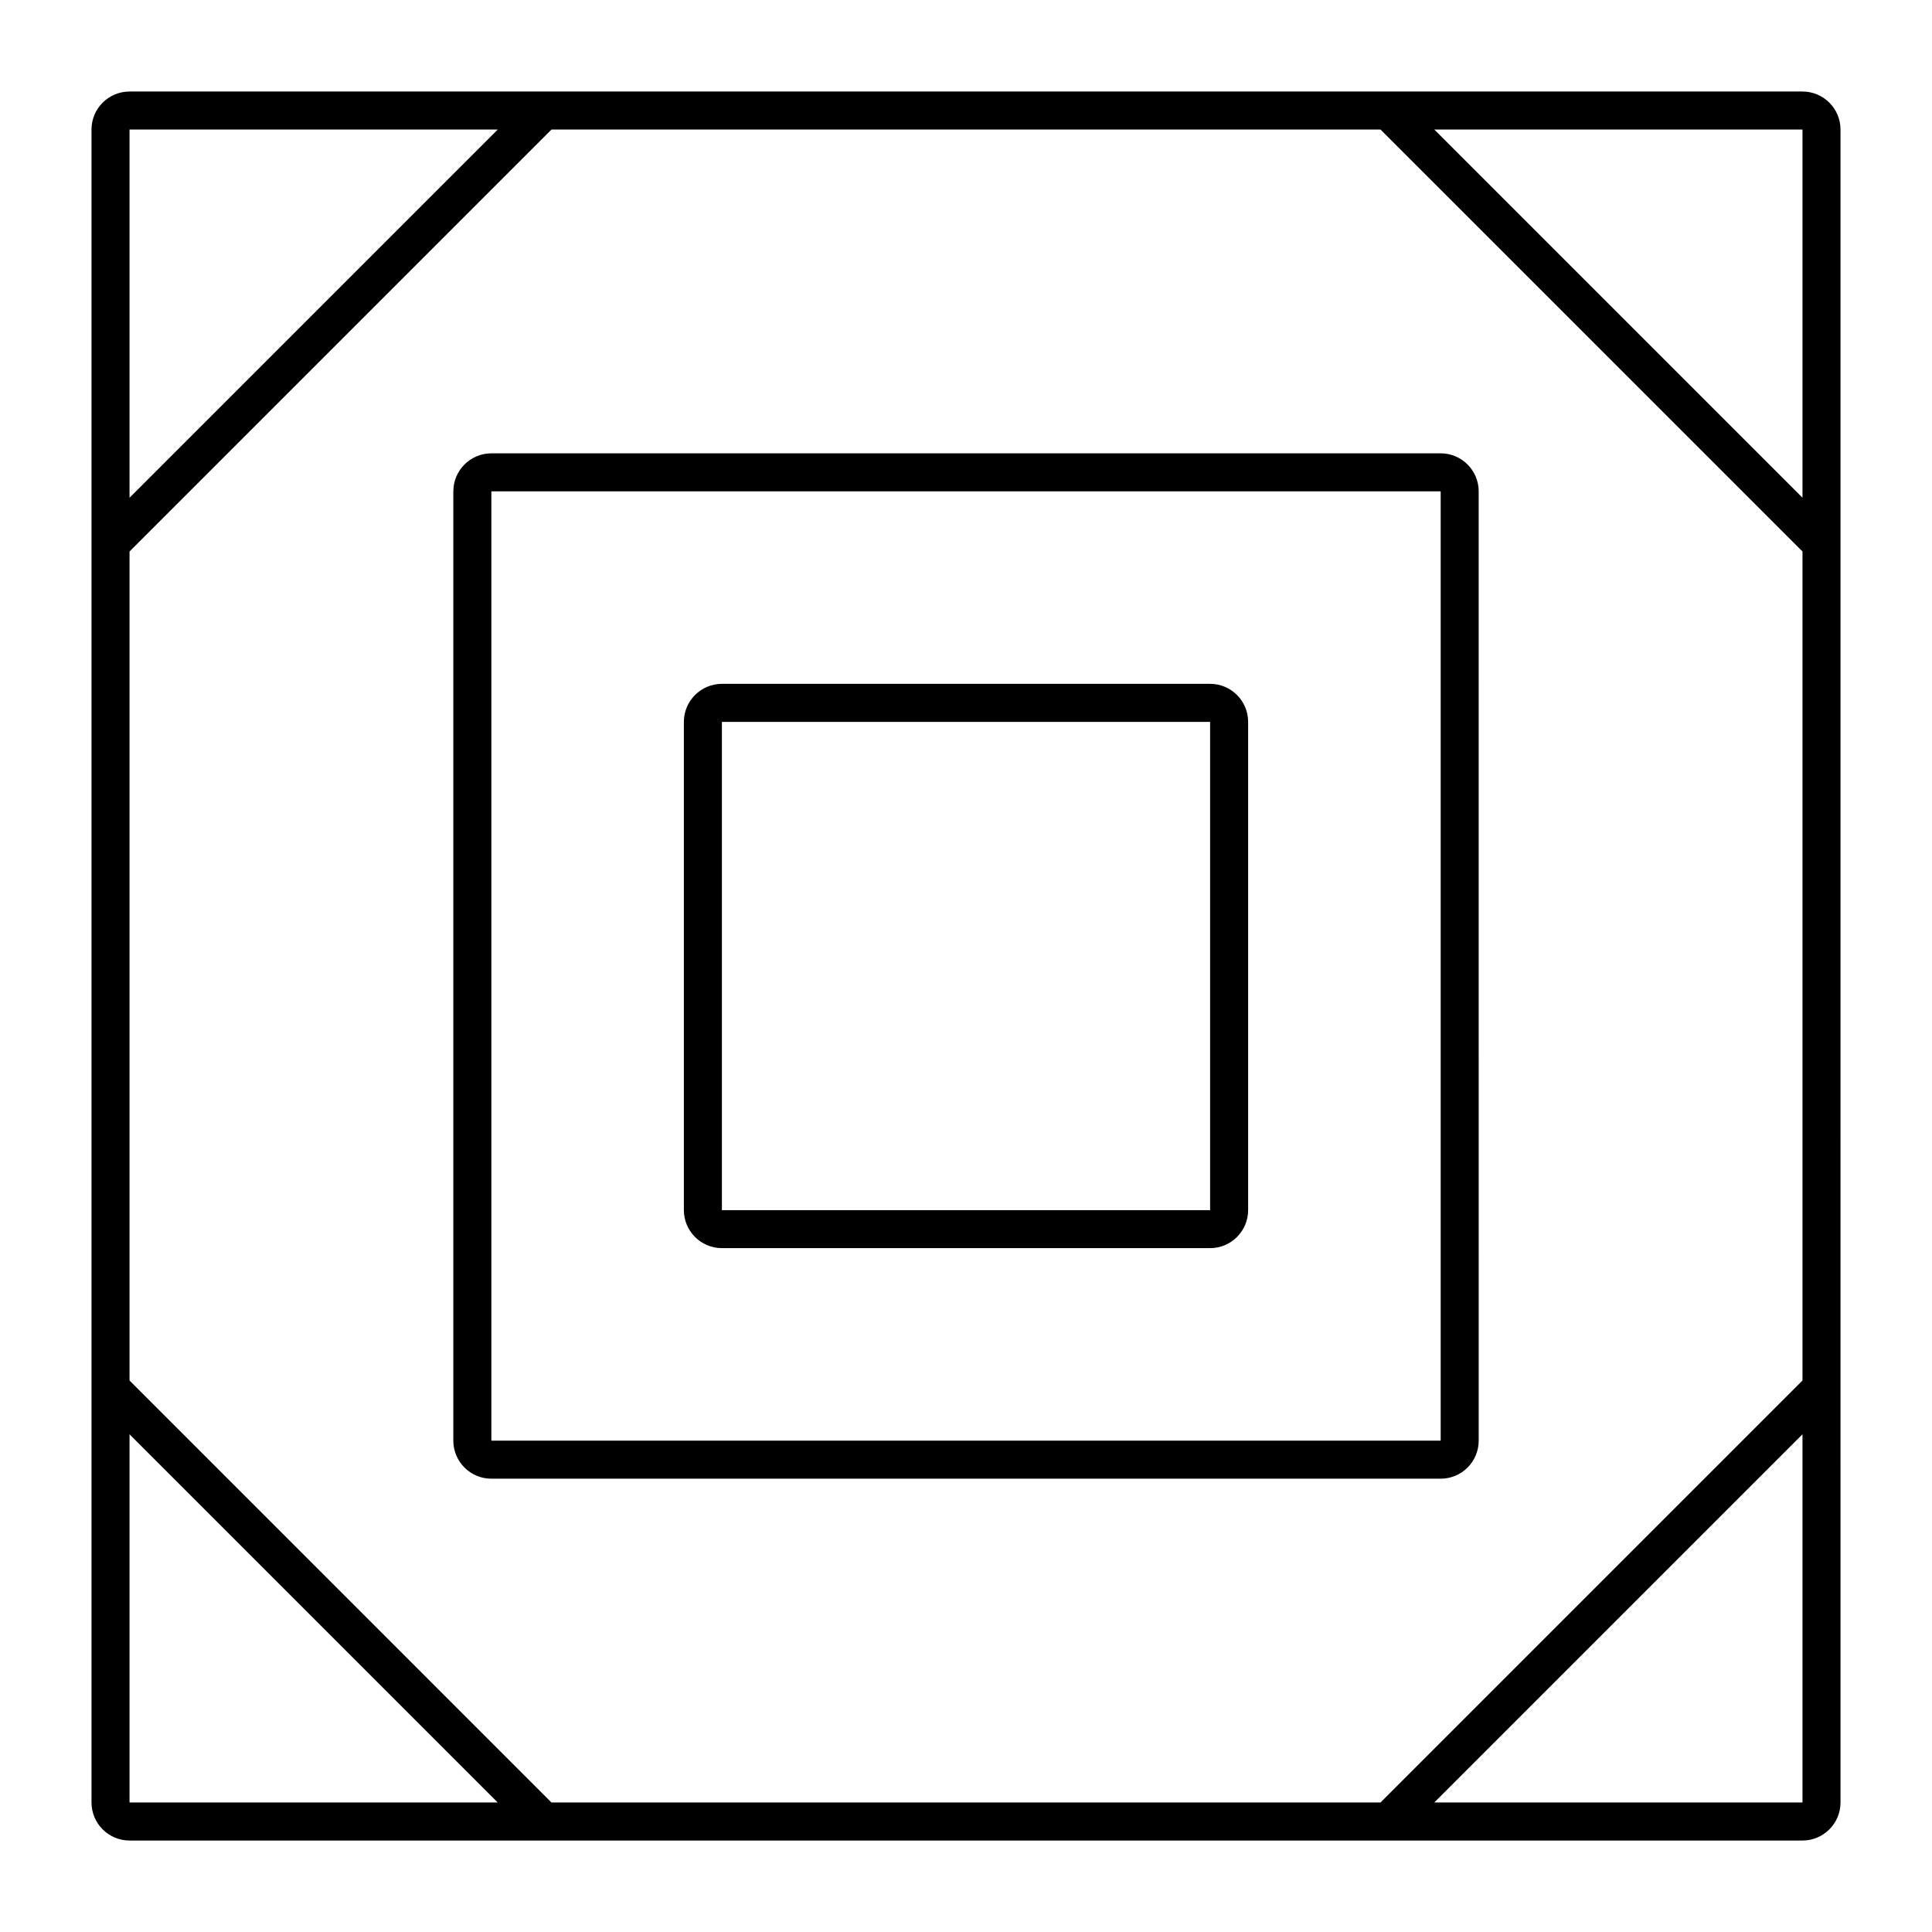 <?xml version="1.0" encoding="UTF-8"?>
<!-- Uploaded to: ICON Repo, www.svgrepo.com, Generator: ICON Repo Mixer Tools -->
<svg fill="#000000" width="800px" height="800px" version="1.1" viewBox="144 144 512 512" xmlns="http://www.w3.org/2000/svg">
 <path d="m335.31 474.77h129.38c5.555 0 10.078-4.523 10.078-10.078v-129.39c0-5.559-4.523-10.078-10.078-10.078l-129.38 0.004c-5.559 0-10.078 4.519-10.078 10.078v129.39c0 5.551 4.519 10.074 10.078 10.074zm0-139.46h129.38v129.39h-129.38zm-71.176-61.098v251.58c0 5.555 4.519 10.078 10.078 10.078h251.58c5.555 0 10.078-4.523 10.078-10.078l-0.004-251.58c0-5.559-4.523-10.078-10.078-10.078l-251.57 0.004c-5.559 0-10.078 4.519-10.078 10.074zm261.66 251.58h-251.58v-251.58h251.58zm95.883-357.54h-443.35c-5.559 0-10.078 4.519-10.078 10.078v443.35c0 5.555 4.519 10.078 10.078 10.078h443.35c5.555 0 10.078-4.523 10.078-10.078l-0.004-443.35c0-5.559-4.519-10.078-10.074-10.078zm-443.35 10.078h97.578l-97.578 97.574zm0 443.35v-97.578l97.578 97.578zm443.35 0h-97.578l97.578-97.578zm0-111.83-111.83 111.83h-219.7l-111.82-111.83v-219.7l111.82-111.82h219.7l111.83 111.82zm0-233.95-97.578-97.574h97.578z"/>
</svg>